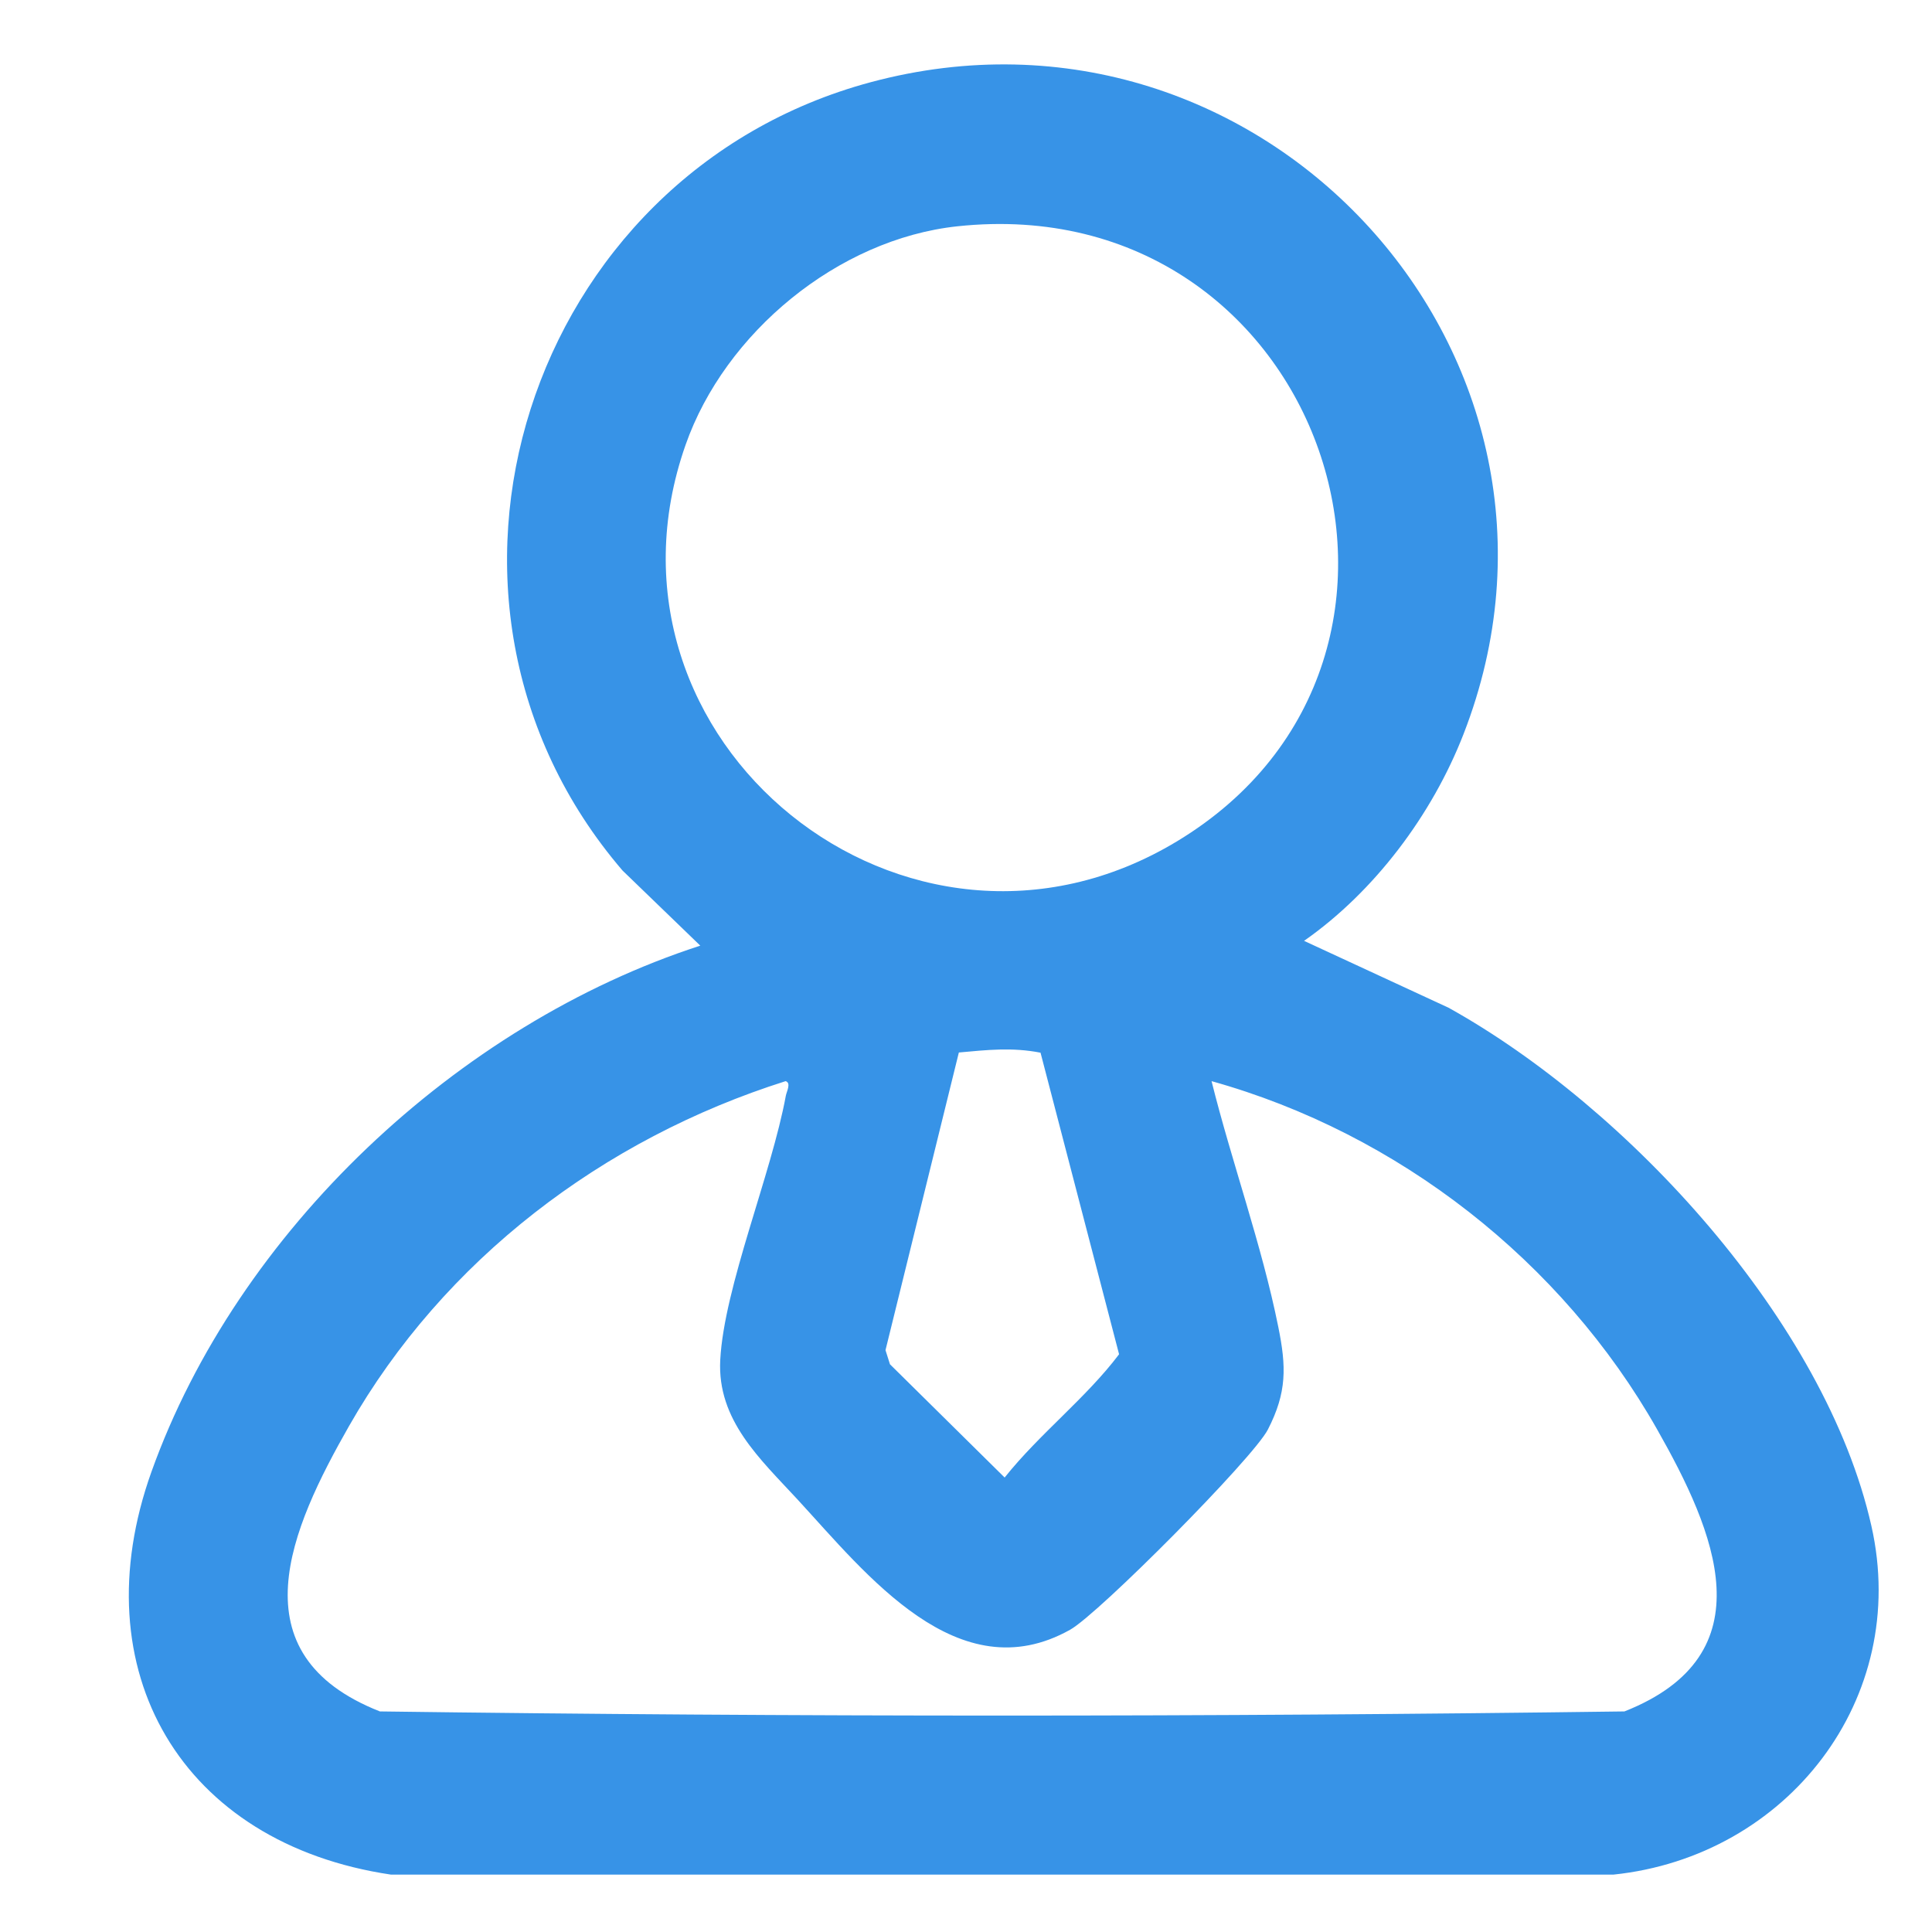 <svg width="30" height="30" viewBox="0 0 30 30" fill="none" xmlns="http://www.w3.org/2000/svg">
<path d="M20.25 14.61L22.493 15.648C25.284 17.2 28.346 20.529 29.059 23.695C29.665 26.378 27.751 28.829 25.052 29.109H6.072C2.82 28.628 1.246 25.944 2.352 22.853C3.686 19.124 7.102 15.906 10.874 14.684L9.667 13.518C6.049 9.302 8.192 2.706 13.522 1.276C19.608 -0.357 25.003 5.546 22.726 11.398C22.239 12.651 21.343 13.845 20.25 14.609V14.61ZM14.866 3.514C13.01 3.713 11.256 5.169 10.646 6.907C9.029 11.508 14.089 15.593 18.278 13.063C23.014 10.203 20.544 2.907 14.866 3.514ZM16.157 16.346C15.715 16.26 15.332 16.303 14.889 16.343L13.75 20.965L13.819 21.184L15.6 22.943C16.144 22.261 16.861 21.712 17.377 21.029L16.157 16.345V16.346ZM18.813 16.788C19.129 18.055 19.591 19.323 19.849 20.603C19.974 21.22 19.986 21.618 19.687 22.199C19.457 22.645 17.061 25.059 16.616 25.307C14.88 26.279 13.454 24.445 12.386 23.286C11.807 22.658 11.134 22.054 11.184 21.117C11.243 19.986 11.98 18.227 12.202 17.016C12.214 16.95 12.289 16.815 12.199 16.788C9.366 17.684 6.891 19.563 5.419 22.145C4.518 23.727 3.635 25.683 5.899 26.575C12.329 26.661 18.796 26.661 25.224 26.575C27.464 25.69 26.627 23.773 25.731 22.194C24.252 19.585 21.717 17.599 18.813 16.788H18.813Z" fill="#3793E7"/>
</svg>
